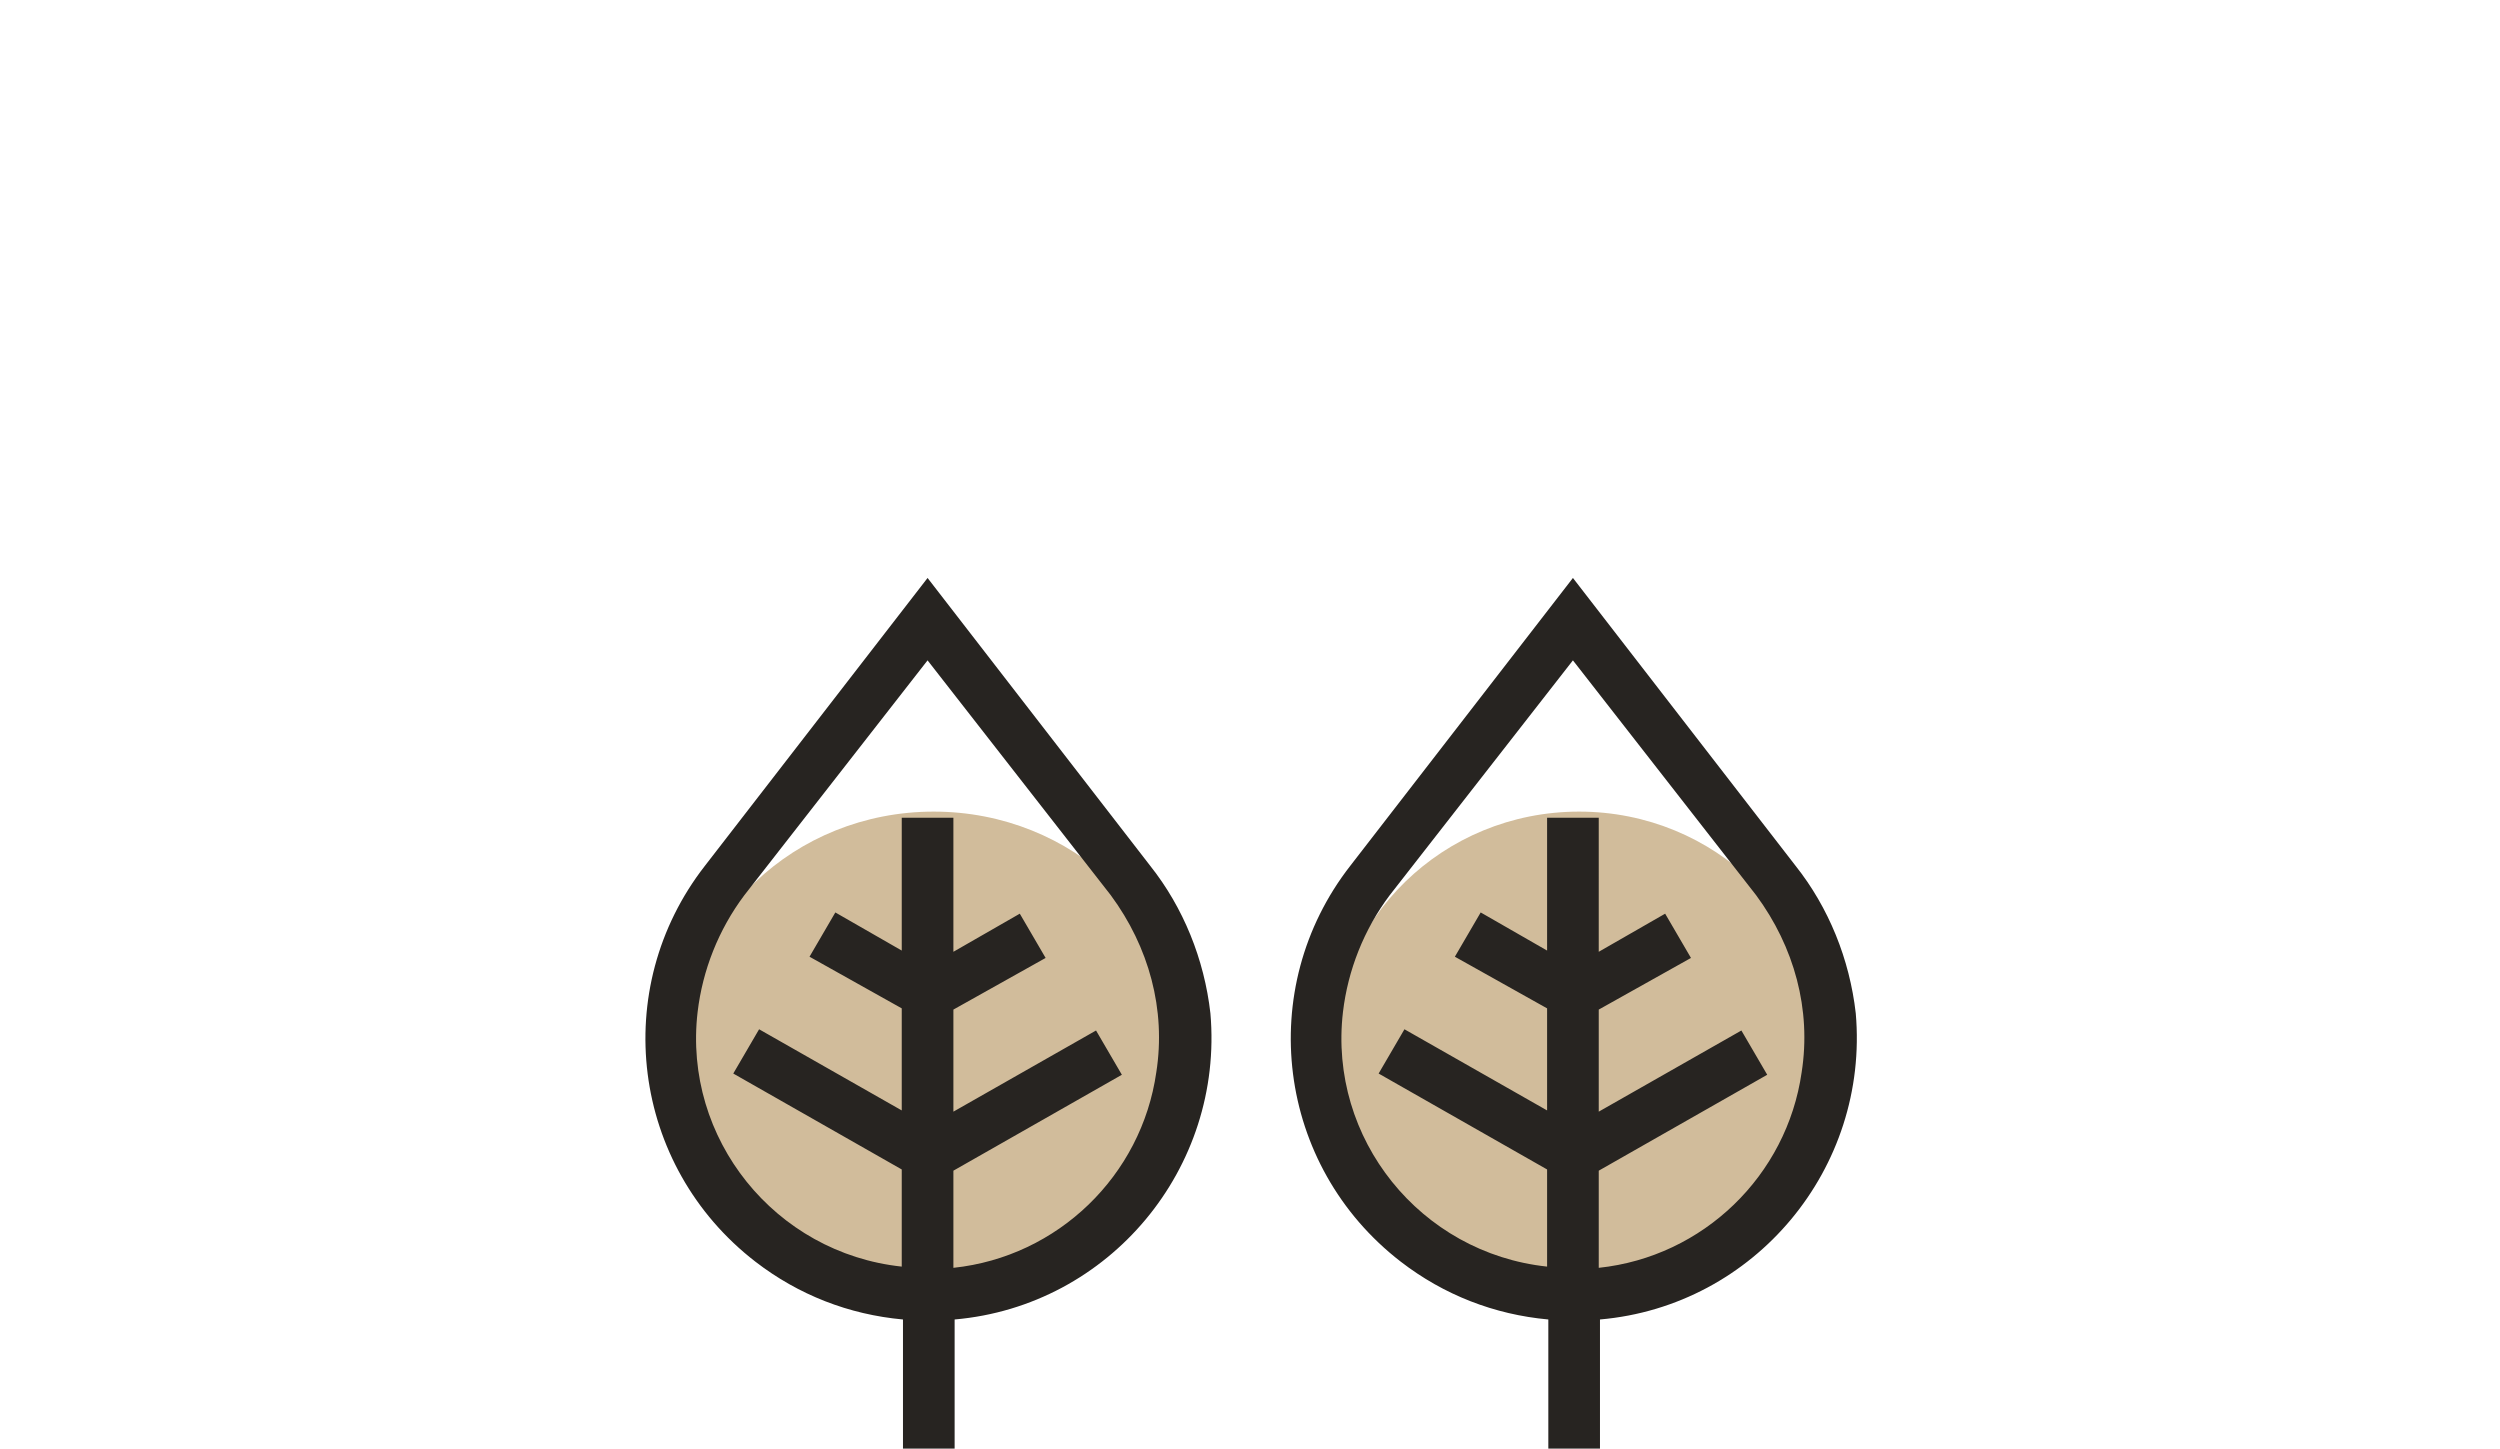 <?xml version="1.0" encoding="utf-8"?>
<svg version="1.1" id="bilocale" xmlns="http://www.w3.org/2000/svg" xmlns:xlink="http://www.w3.org/1999/xlink" viewBox="0 0 203.3 117.8">
<style type="text/css">
	.st0{fill:#D1BC9B;}
	.st1{fill:#272421;}
</style>
<g id="lamiacasa-bilo" transform="translate(-326.333 -5754)">
	<g transform="translate(905.063 5754)">
		<ellipse id="Ellipse_116-2" class="st0" cx="-502.8" cy="85.5" rx="20.5" ry="19.5"/>
		<path id="Path_23054-2" class="st1" d="M-485.2,70.4L-503.3,47l-18.1,23.4c-7.8,10-6,24.4,4.1,32.2c3.5,2.7,7.6,4.3,12,4.7v10.5
			h4.2v-10.5c12.6-1.1,21.9-12.3,20.8-24.9C-480.8,78-482.5,73.8-485.2,70.4L-485.2,70.4z M-484.7,87.2c-1.2,8.4-8,15-16.5,15.9
			v-7.9l13.7-7.8l-2.1-3.6l-11.6,6.6v-8.3l7.5-4.2l-2.1-3.6l-5.4,3.1V66.5h-4.2v10.8l-5.4-3.1l-2.1,3.6l7.5,4.2v8.3l-11.6-6.6
			l-2.1,3.6l13.7,7.8v7.9c-10.3-1.1-17.8-10.4-16.6-20.7c0.4-3.4,1.7-6.7,3.8-9.5l14.9-19.1l14.9,19.1
			C-485.3,77-483.9,82.1-484.7,87.2z"/>
	</g>
	<g transform="translate(957.543 5754)">
		<ellipse id="Ellipse_116-3" class="st0" cx="-502.8" cy="85.5" rx="20" ry="19.5"/>
		<path id="Path_23054-3" class="st1" d="M-485.2,70.4L-503.3,47l-18.1,23.4c-7.8,10-6,24.4,4.1,32.2c3.5,2.7,7.6,4.3,12,4.7v10.5
			h4.2v-10.5c12.6-1.1,21.9-12.3,20.8-24.9C-480.8,78-482.5,73.8-485.2,70.4L-485.2,70.4z M-484.7,87.2c-1.2,8.4-8,15-16.5,15.9
			v-7.9l13.7-7.8l-2.1-3.6l-11.6,6.6v-8.3l7.5-4.2l-2.1-3.6l-5.4,3.1V66.5h-4.2v10.8l-5.4-3.1l-2.1,3.6l7.5,4.2v8.3l-11.6-6.6
			l-2.1,3.6l13.7,7.8v7.9c-10.3-1.1-17.8-10.4-16.6-20.7c0.4-3.4,1.7-6.7,3.8-9.5l14.9-19.1l14.9,19.1
			C-485.3,77-483.9,82.1-484.7,87.2z"/>
	</g>
</g>
</svg>
